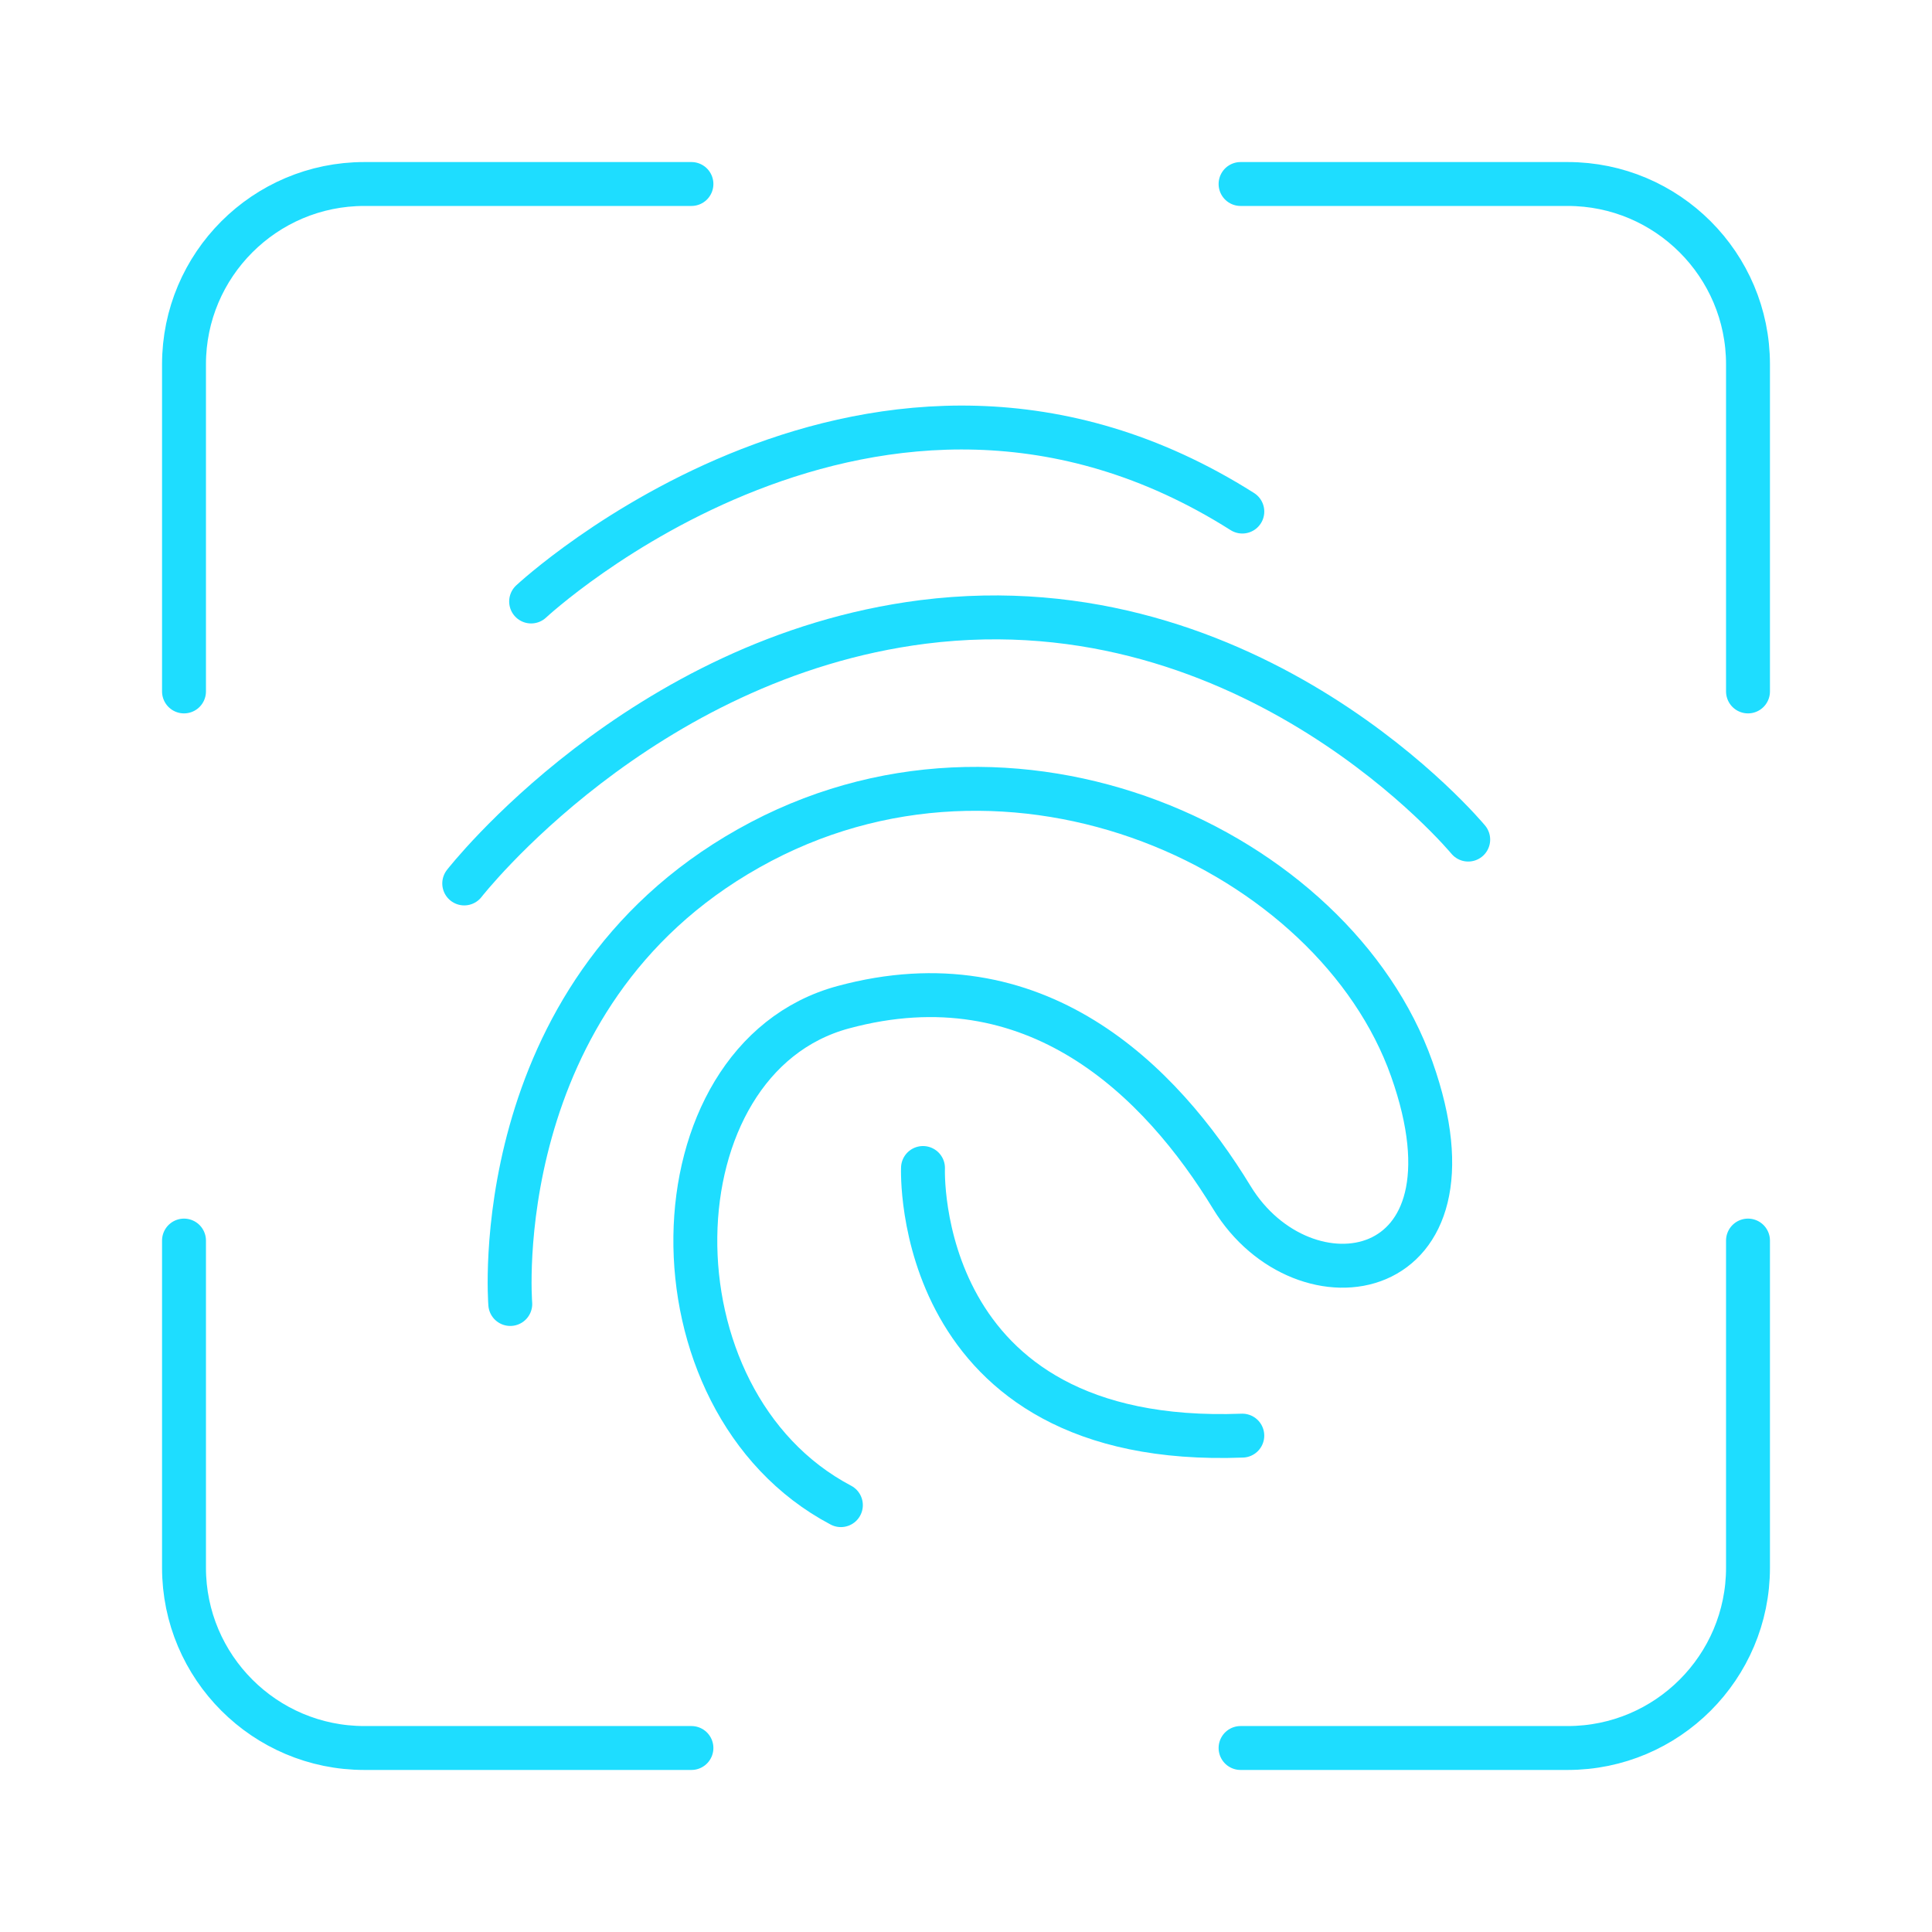 <svg xmlns="http://www.w3.org/2000/svg" width="88" height="88" viewBox="0 0 88 88" fill="none"><path d="M24.192 27.397C24.192 27.397 39.904 12.734 56.586 23.301" stroke="#1EDDFF" stroke-width="2" stroke-linecap="round"></path><path d="M21.145 40.24C21.145 40.24 29.139 29.97 42.041 28.328C57.1 26.428 66.875 38.242 66.875 38.242" stroke="#1EDDFF" stroke-width="2" stroke-linecap="round"></path><path d="M23.242 59.395C23.242 59.395 22.095 45.385 34.106 38.637C46.118 31.869 60.781 38.756 64.303 48.69C67.825 58.623 59.356 59.87 56.111 54.547C52.865 49.224 47.166 43.505 38.4 45.88C29.634 48.254 29.258 63.788 38.301 68.557" stroke="#1EDDFF" stroke-width="2" stroke-linecap="round"></path><path d="M42.041 53.201C42.041 53.201 41.526 65.965 56.585 65.391" stroke="#1EDDFF" stroke-width="2" stroke-linecap="round"></path><path d="M31.494 8.381L16.593 8.381C12.062 8.381 8.381 12.062 8.381 16.593L8.381 31.494" stroke="#1EDDFF" stroke-width="2" stroke-linecap="round"></path><path d="M79.619 31.494L79.619 16.593C79.619 12.062 75.939 8.381 71.407 8.381L56.506 8.381" stroke="#1EDDFF" stroke-width="2" stroke-linecap="round"></path><path d="M56.506 79.619L71.407 79.619C75.939 79.619 79.619 75.938 79.619 71.407L79.619 56.506" stroke="#1EDDFF" stroke-width="2" stroke-linecap="round"></path><path d="M8.381 56.506L8.381 71.407C8.381 75.938 12.062 79.619 16.593 79.619L31.494 79.619" stroke="#1EDDFF" stroke-width="2" stroke-linecap="round"></path></svg>